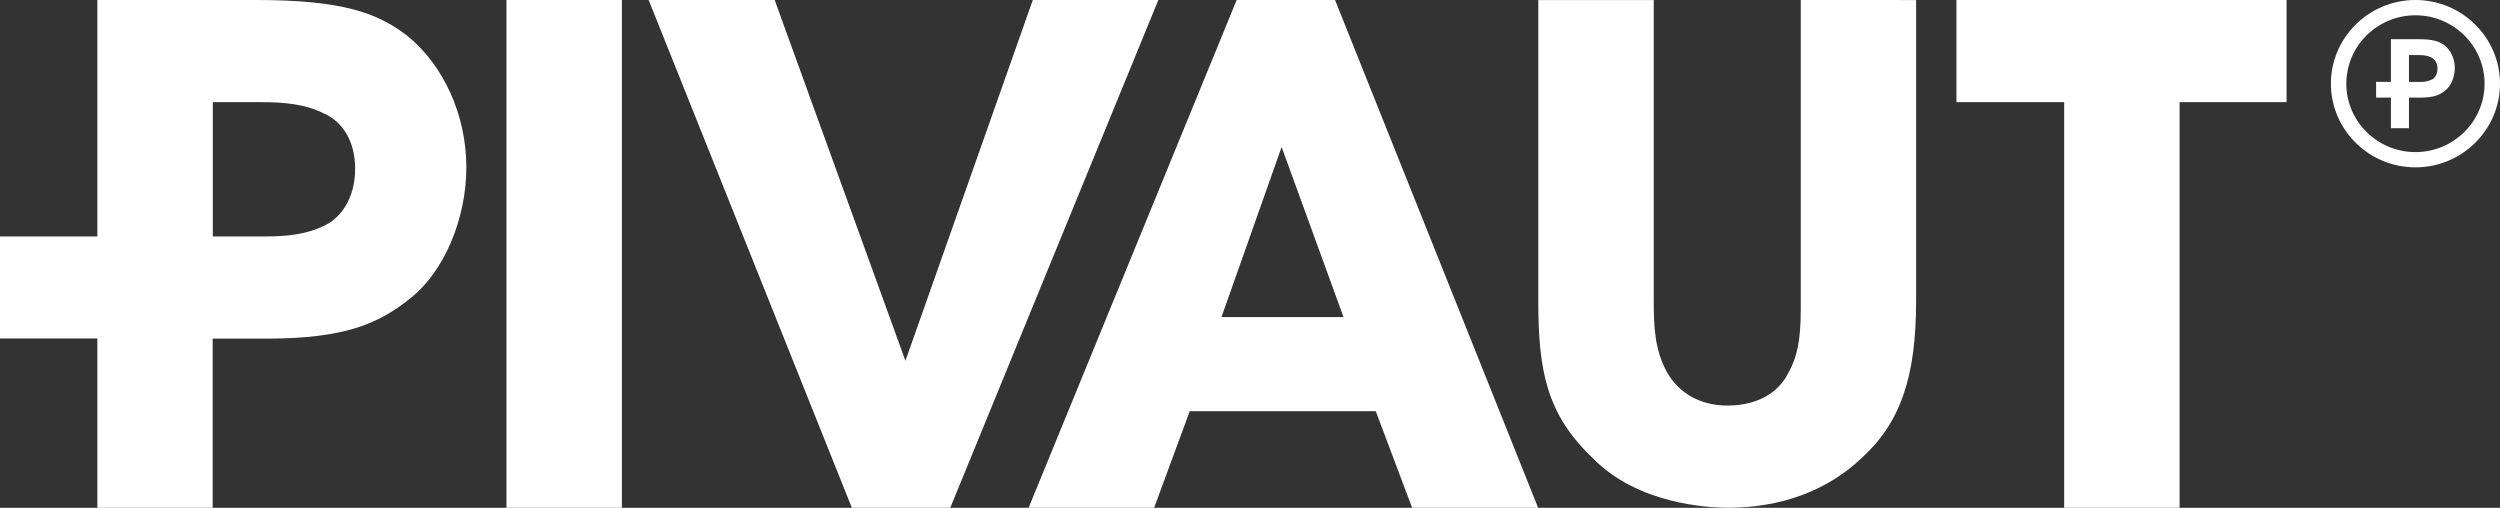 <?xml version="1.0" encoding="UTF-8"?> <svg xmlns="http://www.w3.org/2000/svg" xmlns:xlink="http://www.w3.org/1999/xlink" fill="none" height="26" viewBox="0 0 128 26" width="128"><rect x="0" y="0" width="128" height="26" fill="#333333" stroke="none"/><clipPath id="a"><path d="m0 0h128v26h-128z"></path></clipPath><g clip-path="url(#a)" fill="#fff"><path d="m123.671 8.568c-2.385 0-4.329-1.924-4.329-4.284s1.944-4.284 4.329-4.284c2.384 0 4.329 1.924 4.329 4.284s-1.945 4.284-4.329 4.284zm0-7.785c-1.951 0-3.539 1.571-3.539 3.502s1.588 3.502 3.539 3.502 3.539-1.571 3.539-3.502-1.588-3.502-3.539-3.502z"></path><path d="m125.163 2.322c-.268-.202-.58-.315-1.358-.315h-1.39v2.183h-.759v.808h.759v1.565h.924v-1.565h.568c.669 0 .982-.114 1.294-.366.293-.233.485-.7.485-1.148s-.185-.89-.523-1.161zm-.67 1.754c-.184.101-.388.12-.605.12h-.549v-1.375h.511c.229 0 .439.019.631.12.178.088.319.278.319.568 0 .29-.134.492-.307.58z"></path><path d="m31.841 0h-5.91v26h5.91z"></path><path d="m68.355 0h-5.037l-10.654 26h6.427l1.823-4.946h9.525l1.862 4.946h6.452zm-5.815 16.233 3.079-8.707 3.169 8.707z"></path><path d="m43.616 26h5.037l10.654-26h-6.427l-6.522 18.473-6.695-18.473h-6.452z"></path><path d="m92.2 0v15.42c0 1.331 0 2.593-.669 3.729v.013c-.759 1.394-2.257 1.603-3.079 1.603-1.377 0-2.48-.612-3.105-1.71-.625-1.148-.676-2.328-.676-3.64v-15.413h-5.91v15.42c0 3.577.433 5.804 2.799 8.044 2.295 2.347 5.878 2.53 6.924 2.53 2.71 0 5.069-.877 6.809-2.524 1.996-1.804 2.812-4.139 2.812-8.057v-15.413z"></path><path d="m100.17 0v5.23h5.515v20.77h5.91v-20.77h5.477v-5.23z"></path><path d="m20.842 1.823c-1.517-1.155-3.271-1.823-7.747-1.823h-8.11v12.107h-4.986v5.224h4.986v8.669h5.904v-8.662h2.748c4.036 0 5.776-.77 7.409-2.095 1.696-1.357 2.831-4.038 2.831-6.675 0-2.637-1.135-5.211-3.035-6.744zm-4.138 9.678c-1.001.53-2.11.606-3.162.606h-2.646v-6.877h2.442c1.122 0 2.295.076 3.296.606h.013c.976.473 1.537 1.495 1.537 2.801 0 1.552-.765 2.498-1.486 2.871z"></path></g></svg> 